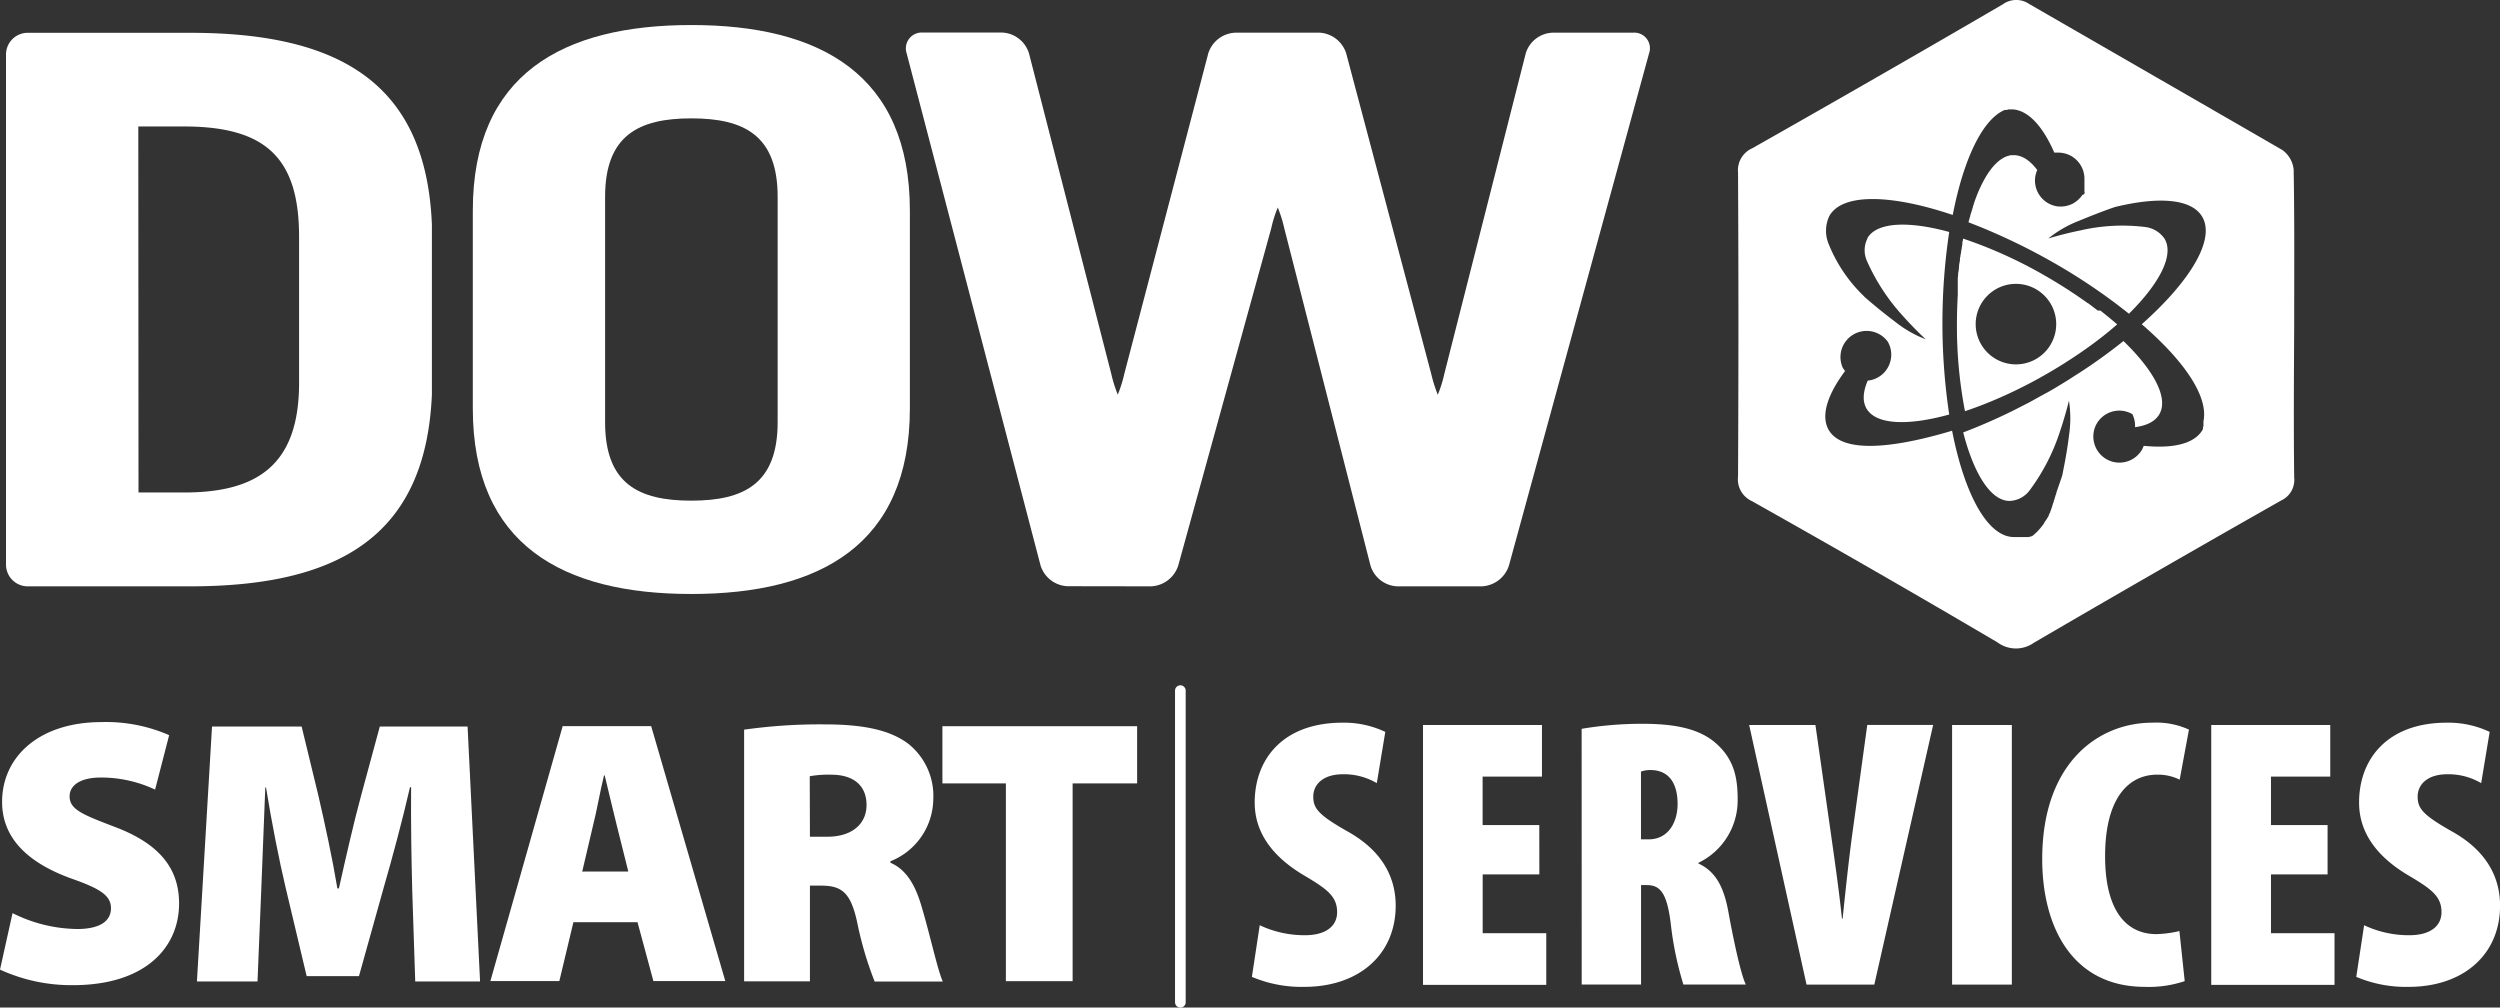 <svg id="Layer_1" data-name="Layer 1" xmlns="http://www.w3.org/2000/svg" viewBox="0 0 382.5 154.15"><rect x="0" y="0" width="382.5" height="154.15" fill="#333333" stroke="none"/><defs><style>.cls-1{fill:#fff;}</style></defs><title>title</title><path class="cls-1" d="M14.3,96.36H39.16c23.17,0,36.07-8,37-29.33V41c-.88-21.35-13.78-29.33-36.95-29.33H14.3A3.32,3.32,0,0,0,11,15V93.06a3.32,3.32,0,0,0,3.3,3.3M31.24,26h7c12.62,0,17.6,4.92,17.6,16.89V65.15C55.87,77.82,49.42,82,38.27,82h-7Z" transform="translate(-10.08 -6.65)"/><path class="cls-1" d="M115.85,97.53c19.66,0,33.44-7.51,33.44-28.39V38.87c0-20.88-13.78-28.39-33.44-28.39S82.42,18,82.42,38.87V69.14c0,20.88,13.78,28.39,33.43,28.39M102.66,36.76c0-9.39,5.13-12,13.19-12s13.21,2.58,13.21,12V71.25c0,9.39-5.14,12-13.21,12s-13.19-2.58-13.19-12Z" transform="translate(-10.08 -6.65)"/><path class="cls-1" d="M186.18,96.36a4.58,4.58,0,0,0,4.17-3.18l14.23-51.6a18.63,18.63,0,0,1,1-3.18,20.64,20.64,0,0,1,1,3.2l13.18,51.56a4.47,4.47,0,0,0,4.11,3.2h12.91a4.58,4.58,0,0,0,4.17-3.19l21.43-78.33a2.39,2.39,0,0,0-2.43-3.19H247.62a4.46,4.46,0,0,0-4.11,3.2l-12.45,49a18.88,18.88,0,0,1-1,3.2,22.85,22.85,0,0,1-1-3.19l-13-49A4.54,4.54,0,0,0,212,11.65H199.08a4.53,4.53,0,0,0-4.14,3.19l-12.84,49a20.08,20.08,0,0,1-1,3.19,20.64,20.64,0,0,1-1-3.2l-12.58-49a4.51,4.51,0,0,0-4.13-3.2H151.27a2.43,2.43,0,0,0-2.47,3.19l20.48,78.33a4.52,4.52,0,0,0,4.13,3.19Z" transform="translate(-10.08 -6.65)"/><path class="cls-1" d="M12,146.36a22.7,22.7,0,0,0,9.87,2.43c3.5,0,5.19-1.22,5.19-3.18s-1.69-3-6-4.52c-6.43-2.31-10.66-6-10.66-11.75,0-6.88,5.64-12.21,15.23-12.21a24.06,24.06,0,0,1,10.33,2l-2.15,8.33a19.45,19.45,0,0,0-8.29-1.85c-3.1,0-4.79,1.16-4.79,2.89,0,2,2,2.78,6.82,4.63,6.83,2.55,9.93,6.31,9.93,11.75,0,6.72-5.13,12.5-16.25,12.5A26.24,26.24,0,0,1,10.08,155Z" transform="translate(-10.08 -6.65)"/><path class="cls-1" d="M73.15,142.83c-.11-4.46-.22-9.67-.17-15.74h-.17c-1.18,5.15-2.76,11-4,15.28L65,156h-8l-3.22-13.55c-1-4.22-2.14-10-3-15.33h-.11c-.23,5.49-.45,11.28-.62,15.74l-.57,13.95H40.21l2.31-39H56.23l2.54,10.47c1,4.34,2.14,9.55,2.93,14.3h.23c1.07-4.75,2.31-10.24,3.44-14.36l2.82-10.41H81.62l1.91,39H73.61Z" transform="translate(-10.08 -6.65)"/><path class="cls-1" d="M97.81,147.75l-2.15,9H85.11l11.06-39h13.54l11.34,39h-11l-2.43-9Zm8.4-7.76-1.75-7c-.56-2.2-1.29-5.38-1.86-7.7h-.11c-.57,2.32-1.13,5.56-1.7,7.76L99.16,140Z" transform="translate(-10.08 -6.65)"/><path class="cls-1" d="M123.93,118.29a82.42,82.42,0,0,1,12.29-.81c5.81,0,10,.81,12.87,3a10.2,10.2,0,0,1,3.78,8.51,10.35,10.35,0,0,1-6.55,9.43v.23c2.54,1.1,3.89,3.59,4.85,7,1.19,4,2.43,9.66,3.16,11.17H143.9a53.69,53.69,0,0,1-2.66-9c-1-4.69-2.42-5.67-5.58-5.67H134v14.64H123.93ZM134,134.67h2.66c3.83,0,6-2,6-4.86s-1.86-4.58-5.24-4.63a17,17,0,0,0-3.45.23Z" transform="translate(-10.08 -6.65)"/><polygon class="cls-1" points="153.9 119.86 144.19 119.86 144.19 111.11 173.98 111.11 173.98 119.86 164.11 119.86 164.11 150.12 153.9 150.12 153.9 119.86"/><path class="cls-1" d="M346.84,22.44l0,0c4.16,2.4,8.32,4.78,12.46,7.2-4.73-2.75-12.41-7.18-12.41-7.18" transform="translate(-10.08 -6.65)"/><path class="cls-1" d="M190.68,160.81a.82.82,0,0,1-.82-.82V112.32a.82.82,0,0,1,.82-.82.82.82,0,0,1,.81.82V160a.82.82,0,0,1-.81.82" transform="translate(-10.08 -6.65)"/><path class="cls-1" d="M202.82,148.21a16.09,16.09,0,0,0,6.89,1.53c3.42,0,4.95-1.53,4.95-3.53,0-2.48-1.65-3.6-5.12-5.66-6.43-3.83-7.49-8.19-7.49-11.13,0-6.55,4.25-12.2,13.44-12.2a14.75,14.75,0,0,1,6.54,1.41l-1.3,7.84a9.88,9.88,0,0,0-5.18-1.36c-3.07,0-4.54,1.59-4.54,3.42s.83,2.83,5.3,5.36c5.48,3.07,7.31,7.25,7.31,11.32,0,7.48-5.6,12.43-14,12.43a19.48,19.48,0,0,1-8-1.53Zm42.78-7.78h-8.67v9h9.73v7.9H227.8V117.57H246v7.9h-9.08v7.42h8.67Zm6.47-22.27a55.63,55.63,0,0,1,9.26-.77c4.36,0,8.54.53,11.31,3,2.59,2.3,3.3,4.95,3.3,8.48a10.6,10.6,0,0,1-6,9.79v.11c2.59,1.18,3.89,3.54,4.59,7.43s1.89,9.54,2.66,11.08h-9.55a50.43,50.43,0,0,1-1.94-9.37c-.59-4.72-1.65-5.84-3.66-5.84h-.88v15.21h-9.08Zm9.08,16.91h1.18c2.94,0,4.42-2.53,4.42-5.42s-1.12-5.07-3.95-5.18a4.38,4.38,0,0,0-1.65.23Zm25.33,22.22-8.78-39.72h10.14l2.35,16.5c.59,4.18,1.24,8.66,1.71,13.14H292c.47-4.54.94-9,1.53-13.32l2.24-16.32h10.08l-9,39.72Zm31.41-39.72v39.72h-9.14V117.57Zm26.45,39.19a17.1,17.1,0,0,1-6.07.88c-11.19,0-15.73-9.25-15.73-19.56,0-14.67,8.54-20.86,16.85-20.86a12,12,0,0,1,5.6,1.06l-1.42,7.66a7.5,7.5,0,0,0-3.41-.77c-4.48,0-8,3.66-8,12.49,0,8.31,3.24,11.91,7.84,11.91a16.82,16.82,0,0,0,3.53-.47Zm21.86-16.33h-8.66v9h9.72v7.9H348.4V117.57h18.21v7.9h-9.07v7.42h8.66Zm5.59,7.78a16.05,16.05,0,0,0,6.89,1.53c3.42,0,4.95-1.53,4.95-3.53,0-2.48-1.65-3.6-5.12-5.66-6.43-3.83-7.49-8.19-7.49-11.13,0-6.55,4.24-12.2,13.44-12.2a14.75,14.75,0,0,1,6.54,1.41l-1.3,7.84a9.9,9.9,0,0,0-5.18-1.36c-3.07,0-4.54,1.59-4.54,3.42s.82,2.83,5.3,5.36c5.48,3.07,7.31,7.25,7.31,11.32,0,7.48-5.6,12.43-14,12.43a19.43,19.43,0,0,1-8-1.53Z" transform="translate(-10.08 -6.65)"/><path class="cls-1" d="M331.44,54.17c.91.71,1.76,1.41,2.57,2.11a57.91,57.91,0,0,1-4.86,3.8c-.71.51-1.45,1-2.21,1.5q-1.95,1.28-4.08,2.49t-4.11,2.17c-.83.41-1.65.79-2.46,1.15-1.92.85-3.79,1.58-5.57,2.17a69,69,0,0,1-1.23-13.33c0-1.52.05-3,.13-4.46,0-.09,0-.17,0-.25v-.06c0-.2,0-.4,0-.6s0-.12,0-.18a.66.66,0,0,0,0-.14l0-.33c0-.07,0-.13,0-.2s0-.3,0-.45l0-.15c0-.19,0-.38.05-.57v0c0-.24,0-.48.08-.71v-.05l.06-.53v-.05c0-.36.09-.7.14-1a.17.17,0,0,1,0-.07c0-.17,0-.34.07-.51v0c0-.22.07-.45.11-.68h0c0-.2.06-.4.1-.6,0,0,0-.07,0-.11l.09-.51a1.29,1.29,0,0,0,0-.19c0-.14.05-.29.08-.43s0-.16.05-.24h0a69,69,0,0,1,12.2,5.49q2,1.14,3.83,2.32l.19.12.11.08.44.29.17.11.38.25.17.12.38.26.13.09.46.32h0c.21.14.41.29.6.43l.05,0,1.31,1,.16.12Zm29.65,25.54a3.47,3.47,0,0,1-2,3.52Q340.09,94,321.25,105a4.74,4.74,0,0,1-5.56-.07q-18.69-11-37.55-21.6A3.66,3.66,0,0,1,276,79.56q.12-23.25,0-46.51a3.67,3.67,0,0,1,2.19-3.72q19.22-10.89,38.29-22a3.52,3.52,0,0,1,4.07-.07c4.27,2.47,34.6,19.94,38.74,22.35a4.2,4.2,0,0,1,1.72,3c.14,8,.08,16,.08,24C361.05,64.3,361,72,361.09,79.71ZM337.77,56.26c7.44-6.61,11.3-13,9.24-16.46-1.62-2.73-6.6-3.11-13.24-1.5h0c-.11,0-2.89,1-5.62,2.14a17.4,17.4,0,0,0-4.68,2.7s2.13-.67,4.93-1.24a28.49,28.49,0,0,1,9.87-.52h0a4.18,4.18,0,0,1,3,1.82c1.47,2.49-.78,6.81-5.46,11.45l-.24-.19A89.88,89.88,0,0,0,324,46.68a95,95,0,0,0-9.79-4.83c-1-.43-2-.82-2.95-1.19.09-.35.18-.71.28-1h0c0-.16.08-.32.13-.47a0,0,0,0,1,0,0l.27-.89h0v0c0-.14.08-.27.13-.41s0,0,0-.05c.09-.28.19-.55.28-.81v0l.14-.36s0,0,0,0c.1-.27.21-.52.31-.77h0l.16-.36v0l.12-.25c1.22-2.62,2.67-4.32,4.25-4.8h0l.42-.1h0l.19,0h.25c1.28,0,2.49.81,3.59,2.27a4,4,0,0,0-.35,1.63,4,4,0,0,0,3,3.85,3.39,3.39,0,0,0,.71.11h.25a4,4,0,0,0,1.75-.41l0,0h0l.12-.06h0a.41.41,0,0,0,.11-.07h0a3.63,3.63,0,0,0,.55-.39l.1-.09h0l.1-.09h0a.94.94,0,0,1,.1-.1h0l.09-.09h0l.09-.1h0l.08-.09h0l.07-.1h0l.07-.1h0l.06-.1v0A.33.33,0,0,0,329,36l0,0,0-.1v0a.31.31,0,0,0,0-.1l0,0a1,1,0,0,1,0-.1s0,0,0,0l0-.1v0l0-.09,0,0,0-.09a.09.09,0,0,0,0,0l0-.08s0,0,0,0a.29.29,0,0,1,0-.09s0,0,0,0,0-.06,0-.08a.13.13,0,0,0,0-.06l0-.08a.17.17,0,0,1,0-.07,88881733026.72,88881733026.72,0,0,1,0-.14s0,0,0-.07a.22.22,0,0,1,0-.08v-.06s0-.07,0-.1V34a4,4,0,0,0-4-4h-.31l-.3,0c-1.75-4-3.92-6.39-6.27-6.61l-.34,0H318l-.36,0h0l-.12,0-.06,0-.1,0h0l-.24.08H317l-.13,0-.06,0h0l-.16.07h0c-3.33,1.54-6.17,7.58-7.8,16-9.43-3.18-16.88-3.36-18.87.14a5.28,5.28,0,0,0-.07,4.41,22.85,22.85,0,0,0,5.26,7.79l.19.2h0c.08.08,2.27,2,4.67,3.79a17.46,17.46,0,0,0,4.68,2.69s-1.65-1.51-3.55-3.64a31.18,31.18,0,0,1-5.41-8.28h0a4,4,0,0,1,.06-3.52l0,0,0,0a.43.43,0,0,1,0-.07c1.48-2.43,6.27-2.61,12.5-.91a94.28,94.28,0,0,0,0,27.93c-6.36,1.76-11.24,1.58-12.67-.94-.63-1.12-.52-2.58.21-4.25a3.84,3.84,0,0,0,1.58-.5,4,4,0,0,0,1.87-4.53,4.53,4.53,0,0,0-.37-.89,4,4,0,0,0-6.92,3.93,3.25,3.25,0,0,0,.37.52c-2.72,3.65-3.74,6.85-2.52,9,2,3.51,9.35,3,18.89.14,1.9,9.74,5.43,16.27,9.47,16.27h.46l.09,0h.07l.07,0h.15l.07,0,.07,0,.08,0h.07l.07,0,.07,0,.07,0,.08,0,.07,0,.07,0,.07,0,.07,0,.07,0,.07,0,.08,0,.06,0,.08,0,.06,0,.08,0,.06,0,.08-.05.06,0,.08,0,.06,0,.07-.06.07,0,.07-.06.06,0,.08-.06.06-.05.07-.06.07-.06.07-.06.06-.06.07-.06.07-.06a.46.46,0,0,1,.07-.07l.06-.06.07-.07.06-.06.07-.08.06-.06.07-.08.06-.07.07-.08.06-.06.07-.09.06-.07.07-.09.06-.07.07-.09.05-.07.08-.1.05-.07.08-.1,0-.07.07-.11.05-.07a.41.41,0,0,0,.07-.11l.05-.07.08-.11.05-.08.07-.11.05-.08.07-.12.05-.07.08-.13a.25.25,0,0,1,0-.07l.08-.13,0-.08s.05-.08.07-.13a.56.56,0,0,0,.05-.08s.05-.08.07-.13l0-.08s0-.09.08-.14a.25.25,0,0,1,0-.07l.07-.15a.25.25,0,0,0,0-.07l.08-.15,0-.08.07-.15s0,0,0-.08l.07-.16a.25.25,0,0,0,0-.07l.08-.16,0-.08.08-.17,0-.07c0-.06.05-.12.08-.17l0-.08c0-.05.05-.11.07-.17a.36.36,0,0,0,0-.07c0-.07.06-.13.08-.19l0-.07c0-.06.05-.12.08-.19a.14.14,0,0,0,0-.06,1.67,1.67,0,0,0,.08-.2l0-.06a1.8,1.8,0,0,1,.08-.21.11.11,0,0,1,0-.05c0-.07.05-.14.08-.22s0,0,0,0,.05-.15.08-.22l0,0,.08-.23,0,0c0-.08.05-.16.08-.24s0,0,0,0a2.25,2.25,0,0,1,.08-.24s0,0,0,0l.09-.25v0c0-.09.06-.17.09-.27h0q.14-.4.27-.84h0c0-.11.65-3,1-5.94a17.74,17.74,0,0,0,0-5.4s-.51,2.18-1.43,4.89a31,31,0,0,1-4.54,8.78h0a4,4,0,0,1-3.09,1.68h-.17c-2.82-.15-5.34-4.23-6.95-10.48,2.41-.91,4.92-2,7.49-3.26l2.47-1.26c.89-.47,1.79-1,2.68-1.47s1.89-1.09,2.81-1.65,1.55-1,2.3-1.46a82.81,82.81,0,0,0,6.77-4.88c4.65,4.49,6.91,8.7,5.5,11.18-.63,1.11-1.93,1.76-3.73,2A3.93,3.93,0,0,0,336.32,70a4.53,4.53,0,0,0-.95-.39,4,4,0,0,0-4.5,1.87,4,4,0,0,0,1.49,5.42,4.66,4.66,0,0,0,.76.34,4,4,0,0,0,4.7-1.82,4.58,4.58,0,0,0,.25-.56c4.39.44,7.59-.27,8.9-2.28l0,0,.11-.18h0l0,0a.47.47,0,0,0,.05-.1.3.3,0,0,0,0-.08l0-.07a.36.36,0,0,0,0-.09.05.05,0,0,0,0,0c0-.06.05-.13.08-.19a.09.09,0,0,1,0,0l0-.1,0-.05,0-.1s0,0,0-.07,0-.1,0-.15l0-.1v-.06s0-.09,0-.13v0C348,67.3,344.25,61.85,337.77,56.26Zm-19.25-6.18a6.16,6.16,0,1,0,6.16,6.16,6.16,6.16,0,0,0-6.16-6.16" transform="translate(-10.08 -6.65)"/></svg>